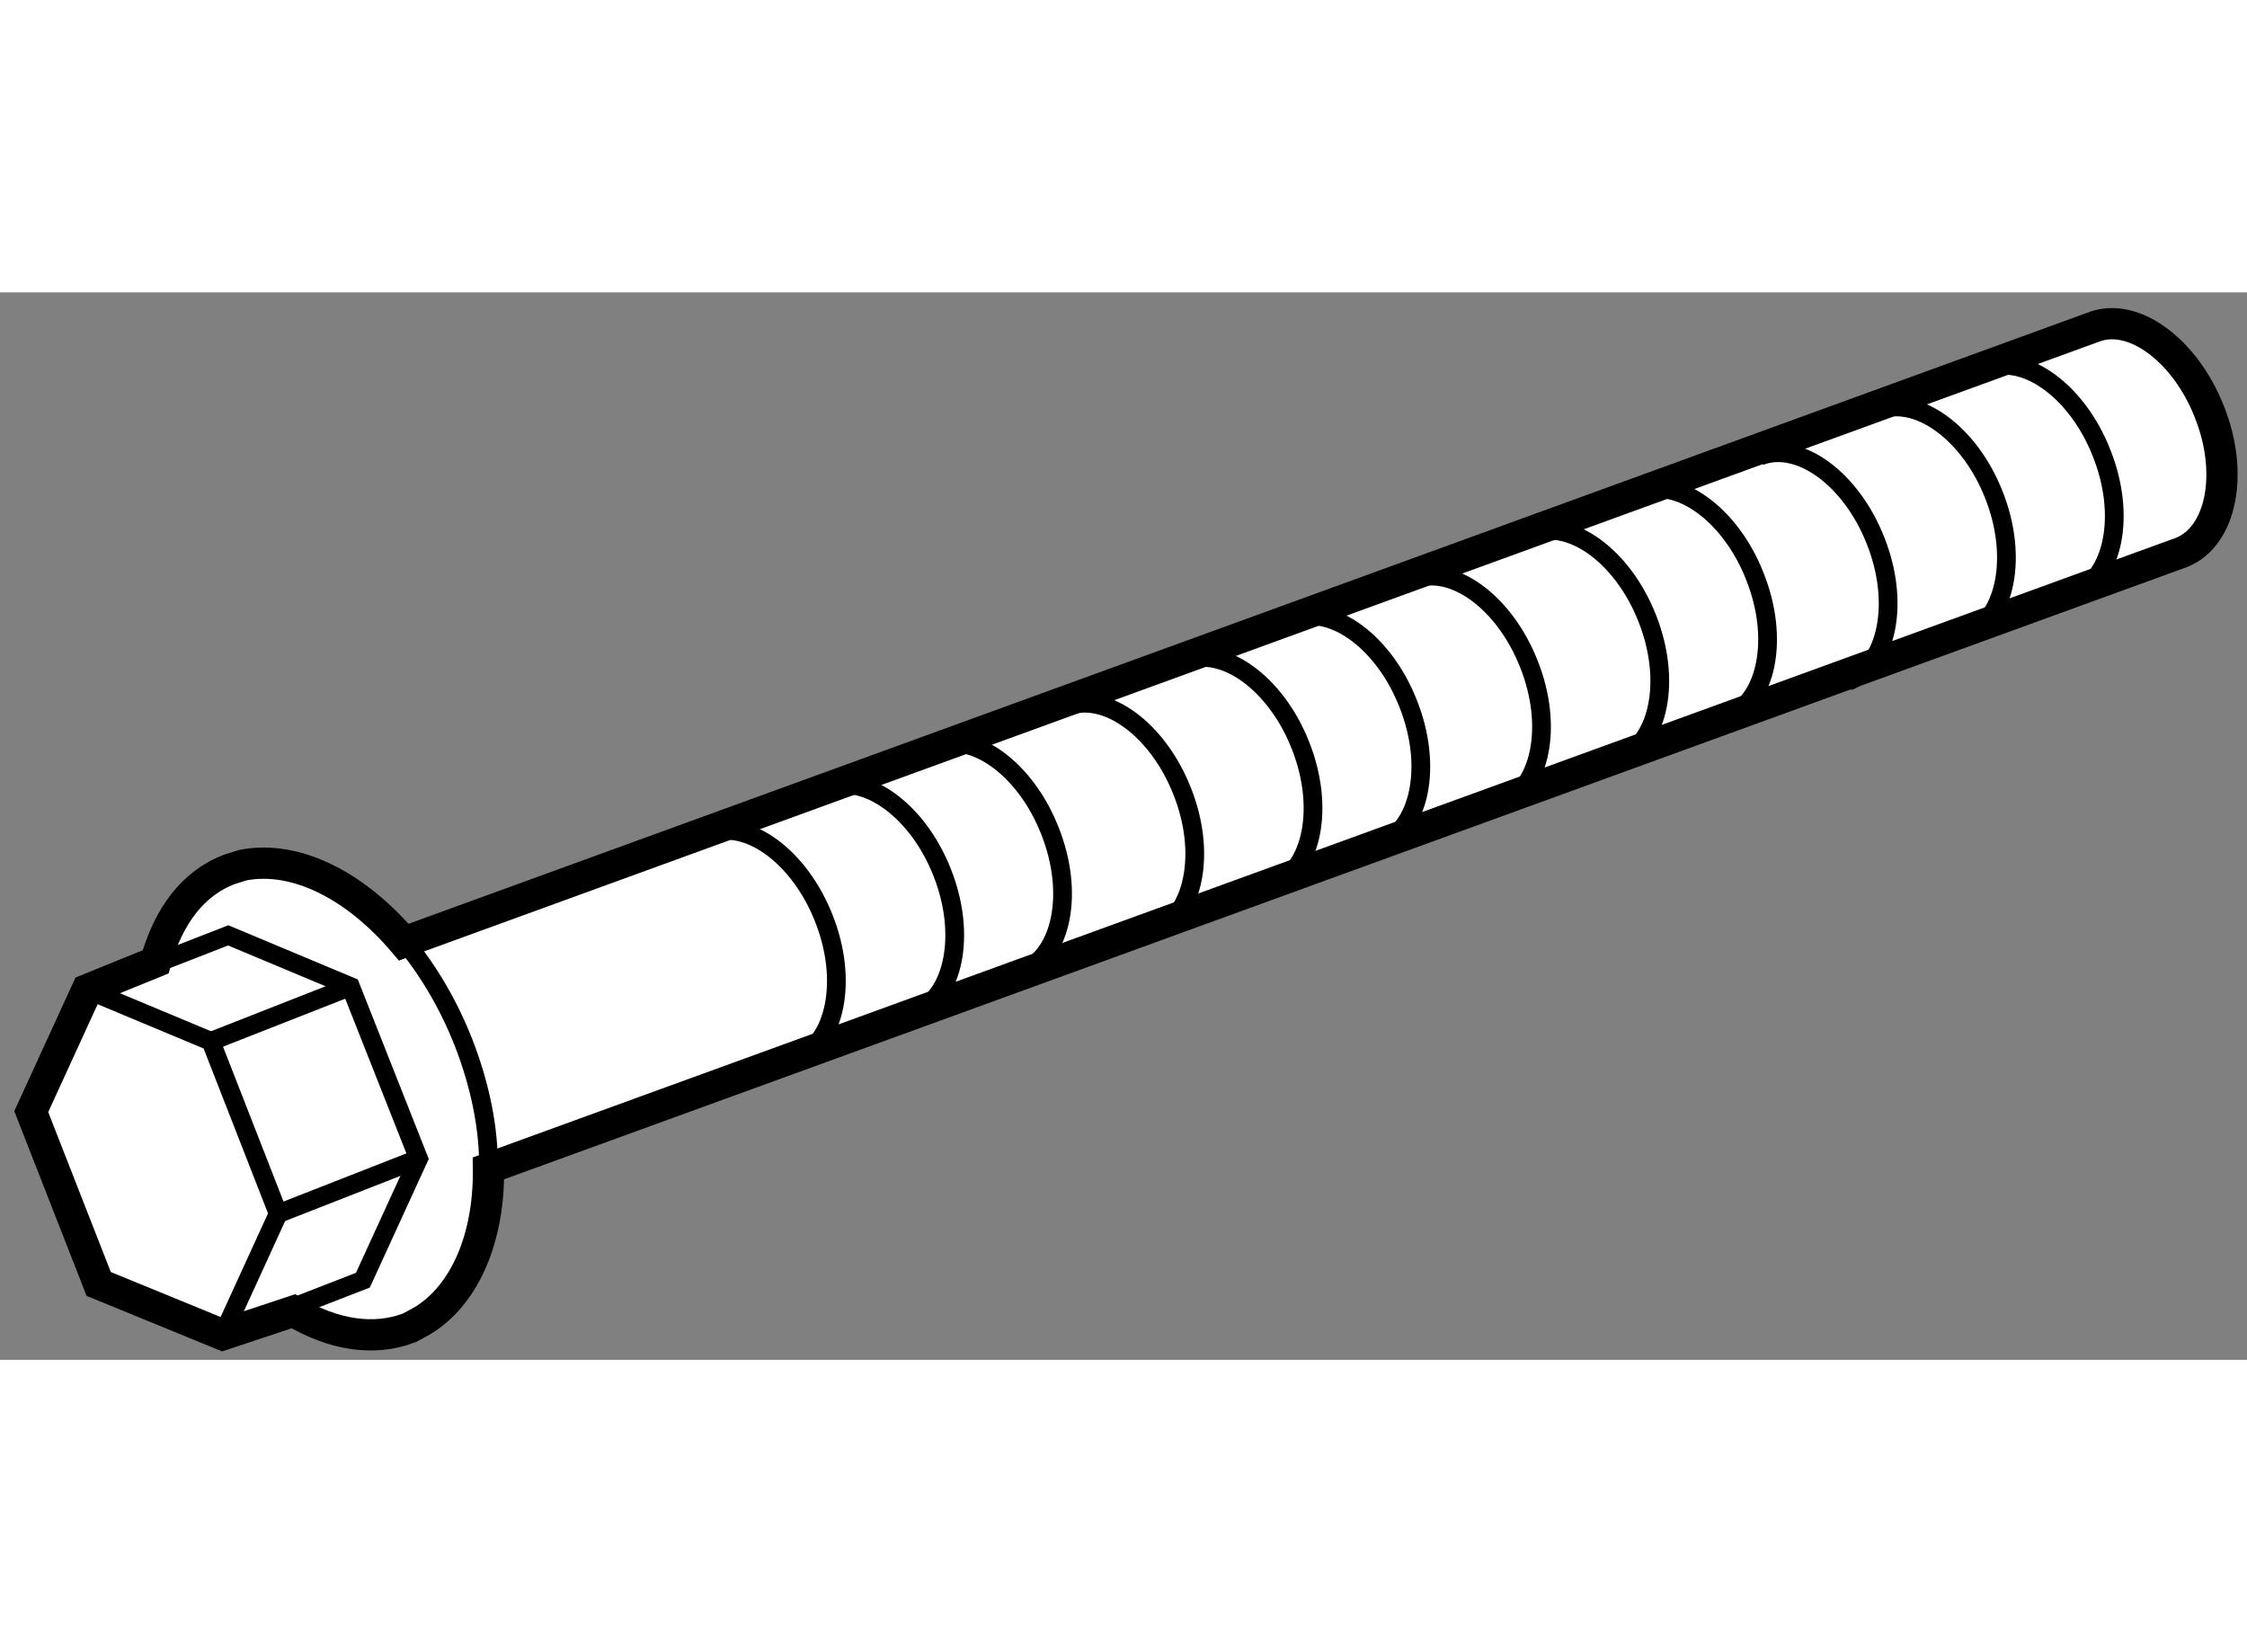 <?xml version="1.0" encoding="utf-8"?>
<!-- Generator: Adobe Illustrator 15.1.0, SVG Export Plug-In . SVG Version: 6.00 Build 0)  -->
<!DOCTYPE svg PUBLIC "-//W3C//DTD SVG 1.1//EN" "http://www.w3.org/Graphics/SVG/1.1/DTD/svg11.dtd">
<svg version="1.1" xmlns="http://www.w3.org/2000/svg" xmlns:xlink="http://www.w3.org/1999/xlink" x="0px" y="0px" width="244.8px"
	 height="180px" viewBox="121.95 150.634 35.951 17.078" enable-background="new 0 0 244.8 180" xml:space="preserve">
	
<rect x="121.95" y="150.634" width="35.951" height="17.078" fill="#808080" stroke="none"/>
	
<g><path fill="#FFFFFF" stroke="#000000" stroke-width="0.5" d="M128.707,167.088c0.689-0.418,1.073-1.341,1.058-2.439l0,0
			l27.094-9.857c0.631-0.256,0.836-1.261,0.438-2.252c-0.389-0.987-1.221-1.597-1.851-1.351l-27.036,9.841
			c-0.769-0.907-1.73-1.398-2.576-1.232l-0.203,0.064c-0.596,0.219-0.99,0.76-1.191,1.483l-1.096,0.445l-0.894,1.951l1.079,2.757
			l1.984,0.813l1.132-0.376c0.623,0.373,1.28,0.487,1.857,0.264L128.707,167.088z"></path><path fill="none" stroke="#000000" stroke-width="0.3" d="M151.519,156.857c0.631-0.258,0.833-1.265,0.438-2.253
			c-0.387-0.986-1.221-1.596-1.851-1.351"></path><path fill="none" stroke="#000000" stroke-width="0.3" d="M153.411,156.125c0.631-0.258,0.833-1.263,0.44-2.253
			c-0.387-0.985-1.221-1.595-1.853-1.352"></path><path fill="none" stroke="#000000" stroke-width="0.3" d="M155.136,155.457c0.632-0.256,0.834-1.261,0.439-2.251
			c-0.386-0.988-1.221-1.596-1.851-1.352"></path><path fill="none" stroke="#000000" stroke-width="0.3" d="M145.972,158.831c0.632-0.258,0.834-1.265,0.439-2.253
			c-0.388-0.986-1.221-1.597-1.851-1.351"></path><path fill="none" stroke="#000000" stroke-width="0.3" d="M147.864,158.099c0.632-0.258,0.834-1.263,0.44-2.253
			c-0.387-0.985-1.221-1.595-1.852-1.353"></path><path fill="none" stroke="#000000" stroke-width="0.3" d="M149.59,157.431c0.631-0.256,0.833-1.261,0.438-2.251
			c-0.386-0.988-1.221-1.597-1.851-1.353"></path><path fill="none" stroke="#000000" stroke-width="0.3" d="M140.424,160.865c0.632-0.258,0.834-1.265,0.439-2.253
			c-0.388-0.986-1.221-1.596-1.851-1.351"></path><path fill="none" stroke="#000000" stroke-width="0.3" d="M142.316,160.133c0.632-0.258,0.834-1.263,0.44-2.253
			c-0.387-0.985-1.221-1.595-1.852-1.353"></path><path fill="none" stroke="#000000" stroke-width="0.3" d="M144.042,159.465c0.631-0.256,0.833-1.261,0.438-2.251
			c-0.386-0.988-1.221-1.597-1.851-1.353"></path><path fill="none" stroke="#000000" stroke-width="0.3" d="M134.691,162.899c0.631-0.258,0.833-1.265,0.439-2.253
			c-0.388-0.986-1.222-1.596-1.852-1.351"></path><path fill="none" stroke="#000000" stroke-width="0.3" d="M136.584,162.167c0.631-0.258,0.833-1.263,0.44-2.253
			c-0.387-0.985-1.221-1.595-1.853-1.352"></path><path fill="none" stroke="#000000" stroke-width="0.3" d="M138.309,161.499c0.632-0.256,0.834-1.261,0.439-2.251
			c-0.386-0.988-1.221-1.597-1.851-1.352"></path><polyline fill="none" stroke="#000000" stroke-width="0.3" points="123.344,161.79 125.324,162.617 126.401,165.374 
			125.514,167.312 		"></polyline><polyline fill="none" stroke="#000000" stroke-width="0.3" points="124.528,161.339 125.601,160.921 127.558,161.74 
			128.647,164.494 127.756,166.438 126.618,166.88 		"></polyline><line fill="none" stroke="#000000" stroke-width="0.3" x1="128.647" y1="164.494" x2="126.401" y2="165.374"></line><line fill="none" stroke="#000000" stroke-width="0.3" x1="127.558" y1="161.74" x2="125.324" y2="162.617"></line><path fill="none" stroke="#000000" stroke-width="0.3" d="M129.765,164.648c0.009-0.628-0.13-1.324-0.401-2.018
			c-0.241-0.611-0.566-1.157-0.94-1.607"></path></g>


</svg>